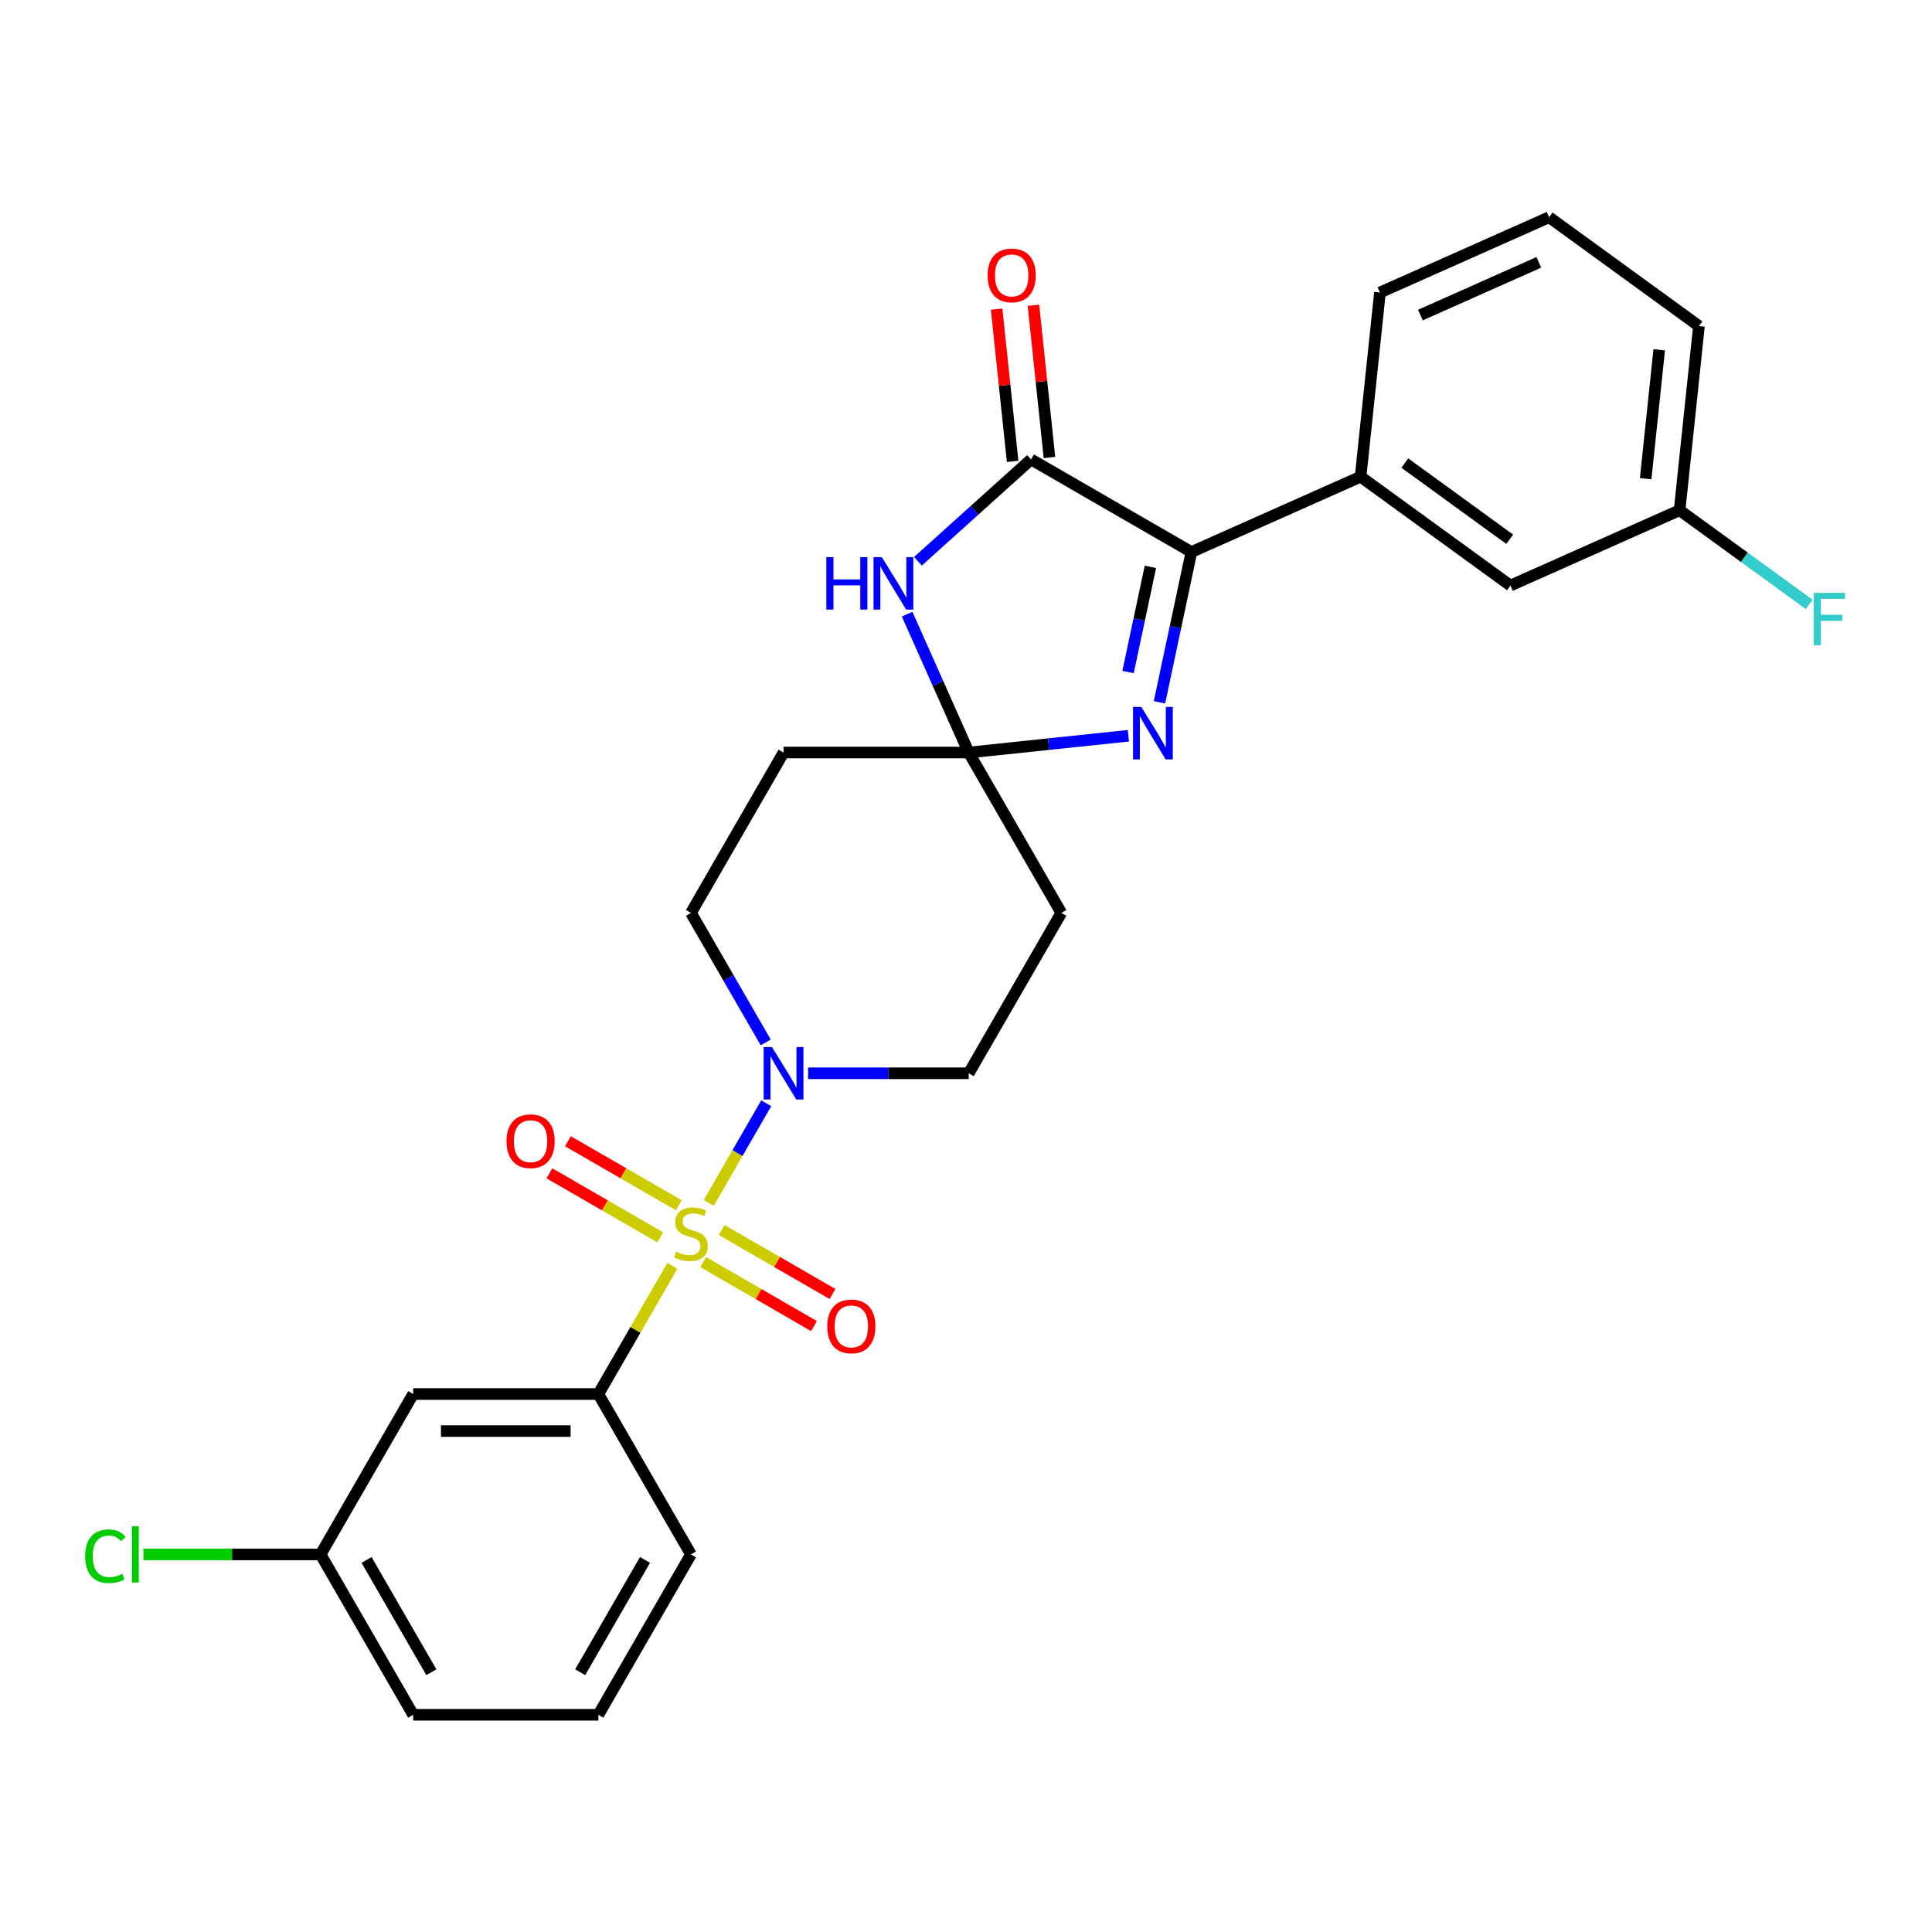 <?xml version='1.0' encoding='iso-8859-1'?>
<svg version='1.1' baseProfile='full'
              xmlns='http://www.w3.org/2000/svg'
                      xmlns:rdkit='http://www.rdkit.org/xml'
                      xmlns:xlink='http://www.w3.org/1999/xlink'
                  xml:space='preserve'
width='1000px' height='1000px' viewBox='0 0 1000 1000'>
<!-- END OF HEADER -->
<rect style='opacity:1.0;fill:#FFFFFF;stroke:none' width='1000' height='1000' x='0' y='0'> </rect>
<path class='bond-5' d='M 366.836,622.609 L 381.723,596.823' style='fill:none;fill-rule:evenodd;stroke:#CCCC00;stroke-width:6px;stroke-linecap:butt;stroke-linejoin:miter;stroke-opacity:1' />
<path class='bond-5' d='M 381.723,596.823 L 396.61,571.038' style='fill:none;fill-rule:evenodd;stroke:#0000FF;stroke-width:6px;stroke-linecap:butt;stroke-linejoin:miter;stroke-opacity:1' />
<path class='bond-6' d='M 348.02,655.199 L 328.866,688.375' style='fill:none;fill-rule:evenodd;stroke:#CCCC00;stroke-width:6px;stroke-linecap:butt;stroke-linejoin:miter;stroke-opacity:1' />
<path class='bond-6' d='M 328.866,688.375 L 309.712,721.551' style='fill:none;fill-rule:evenodd;stroke:#000000;stroke-width:6px;stroke-linecap:butt;stroke-linejoin:miter;stroke-opacity:1' />
<path class='bond-10' d='M 363.945,653.249 L 392.633,669.812' style='fill:none;fill-rule:evenodd;stroke:#CCCC00;stroke-width:6px;stroke-linecap:butt;stroke-linejoin:miter;stroke-opacity:1' />
<path class='bond-10' d='M 392.633,669.812 L 421.32,686.375' style='fill:none;fill-rule:evenodd;stroke:#FF0000;stroke-width:6px;stroke-linecap:butt;stroke-linejoin:miter;stroke-opacity:1' />
<path class='bond-10' d='M 373.531,636.647 L 402.218,653.21' style='fill:none;fill-rule:evenodd;stroke:#CCCC00;stroke-width:6px;stroke-linecap:butt;stroke-linejoin:miter;stroke-opacity:1' />
<path class='bond-10' d='M 402.218,653.21 L 430.905,669.772' style='fill:none;fill-rule:evenodd;stroke:#FF0000;stroke-width:6px;stroke-linecap:butt;stroke-linejoin:miter;stroke-opacity:1' />
<path class='bond-11' d='M 351.331,623.83 L 322.644,607.268' style='fill:none;fill-rule:evenodd;stroke:#CCCC00;stroke-width:6px;stroke-linecap:butt;stroke-linejoin:miter;stroke-opacity:1' />
<path class='bond-11' d='M 322.644,607.268 L 293.956,590.705' style='fill:none;fill-rule:evenodd;stroke:#FF0000;stroke-width:6px;stroke-linecap:butt;stroke-linejoin:miter;stroke-opacity:1' />
<path class='bond-11' d='M 341.746,640.432 L 313.058,623.87' style='fill:none;fill-rule:evenodd;stroke:#CCCC00;stroke-width:6px;stroke-linecap:butt;stroke-linejoin:miter;stroke-opacity:1' />
<path class='bond-11' d='M 313.058,623.87 L 284.371,607.307' style='fill:none;fill-rule:evenodd;stroke:#FF0000;stroke-width:6px;stroke-linecap:butt;stroke-linejoin:miter;stroke-opacity:1' />
<path class='bond-0' d='M 501.418,389.506 L 405.565,389.506' style='fill:none;fill-rule:evenodd;stroke:#000000;stroke-width:6px;stroke-linecap:butt;stroke-linejoin:miter;stroke-opacity:1' />
<path class='bond-2' d='M 501.418,389.506 L 485.479,353.708' style='fill:none;fill-rule:evenodd;stroke:#000000;stroke-width:6px;stroke-linecap:butt;stroke-linejoin:miter;stroke-opacity:1' />
<path class='bond-2' d='M 485.479,353.708 L 469.541,317.909' style='fill:none;fill-rule:evenodd;stroke:#0000FF;stroke-width:6px;stroke-linecap:butt;stroke-linejoin:miter;stroke-opacity:1' />
<path class='bond-3' d='M 501.418,389.506 L 542.736,385.164' style='fill:none;fill-rule:evenodd;stroke:#000000;stroke-width:6px;stroke-linecap:butt;stroke-linejoin:miter;stroke-opacity:1' />
<path class='bond-3' d='M 542.736,385.164 L 584.055,380.821' style='fill:none;fill-rule:evenodd;stroke:#0000FF;stroke-width:6px;stroke-linecap:butt;stroke-linejoin:miter;stroke-opacity:1' />
<path class='bond-27' d='M 501.418,389.506 L 549.344,472.517' style='fill:none;fill-rule:evenodd;stroke:#000000;stroke-width:6px;stroke-linecap:butt;stroke-linejoin:miter;stroke-opacity:1' />
<path class='bond-1' d='M 533.663,237.802 L 504.393,264.158' style='fill:none;fill-rule:evenodd;stroke:#000000;stroke-width:6px;stroke-linecap:butt;stroke-linejoin:miter;stroke-opacity:1' />
<path class='bond-1' d='M 504.393,264.158 L 475.122,290.513' style='fill:none;fill-rule:evenodd;stroke:#0000FF;stroke-width:6px;stroke-linecap:butt;stroke-linejoin:miter;stroke-opacity:1' />
<path class='bond-15' d='M 543.196,236.8 L 539.056,197.408' style='fill:none;fill-rule:evenodd;stroke:#000000;stroke-width:6px;stroke-linecap:butt;stroke-linejoin:miter;stroke-opacity:1' />
<path class='bond-15' d='M 539.056,197.408 L 534.916,158.016' style='fill:none;fill-rule:evenodd;stroke:#FF0000;stroke-width:6px;stroke-linecap:butt;stroke-linejoin:miter;stroke-opacity:1' />
<path class='bond-15' d='M 524.131,238.804 L 519.99,199.412' style='fill:none;fill-rule:evenodd;stroke:#000000;stroke-width:6px;stroke-linecap:butt;stroke-linejoin:miter;stroke-opacity:1' />
<path class='bond-15' d='M 519.99,199.412 L 515.85,160.02' style='fill:none;fill-rule:evenodd;stroke:#FF0000;stroke-width:6px;stroke-linecap:butt;stroke-linejoin:miter;stroke-opacity:1' />
<path class='bond-29' d='M 533.663,237.802 L 616.675,285.729' style='fill:none;fill-rule:evenodd;stroke:#000000;stroke-width:6px;stroke-linecap:butt;stroke-linejoin:miter;stroke-opacity:1' />
<path class='bond-4' d='M 600.14,363.518 L 608.407,324.623' style='fill:none;fill-rule:evenodd;stroke:#0000FF;stroke-width:6px;stroke-linecap:butt;stroke-linejoin:miter;stroke-opacity:1' />
<path class='bond-4' d='M 608.407,324.623 L 616.675,285.729' style='fill:none;fill-rule:evenodd;stroke:#000000;stroke-width:6px;stroke-linecap:butt;stroke-linejoin:miter;stroke-opacity:1' />
<path class='bond-4' d='M 583.868,347.864 L 589.656,320.637' style='fill:none;fill-rule:evenodd;stroke:#0000FF;stroke-width:6px;stroke-linecap:butt;stroke-linejoin:miter;stroke-opacity:1' />
<path class='bond-4' d='M 589.656,320.637 L 595.443,293.411' style='fill:none;fill-rule:evenodd;stroke:#000000;stroke-width:6px;stroke-linecap:butt;stroke-linejoin:miter;stroke-opacity:1' />
<path class='bond-7' d='M 616.675,285.729 L 704.241,246.742' style='fill:none;fill-rule:evenodd;stroke:#000000;stroke-width:6px;stroke-linecap:butt;stroke-linejoin:miter;stroke-opacity:1' />
<path class='bond-13' d='M 418.256,555.529 L 459.837,555.529' style='fill:none;fill-rule:evenodd;stroke:#0000FF;stroke-width:6px;stroke-linecap:butt;stroke-linejoin:miter;stroke-opacity:1' />
<path class='bond-13' d='M 459.837,555.529 L 501.418,555.529' style='fill:none;fill-rule:evenodd;stroke:#000000;stroke-width:6px;stroke-linecap:butt;stroke-linejoin:miter;stroke-opacity:1' />
<path class='bond-14' d='M 396.345,539.56 L 376.992,506.039' style='fill:none;fill-rule:evenodd;stroke:#0000FF;stroke-width:6px;stroke-linecap:butt;stroke-linejoin:miter;stroke-opacity:1' />
<path class='bond-14' d='M 376.992,506.039 L 357.638,472.517' style='fill:none;fill-rule:evenodd;stroke:#000000;stroke-width:6px;stroke-linecap:butt;stroke-linejoin:miter;stroke-opacity:1' />
<path class='bond-12' d='M 309.712,721.551 L 213.859,721.551' style='fill:none;fill-rule:evenodd;stroke:#000000;stroke-width:6px;stroke-linecap:butt;stroke-linejoin:miter;stroke-opacity:1' />
<path class='bond-12' d='M 295.334,740.722 L 228.237,740.722' style='fill:none;fill-rule:evenodd;stroke:#000000;stroke-width:6px;stroke-linecap:butt;stroke-linejoin:miter;stroke-opacity:1' />
<path class='bond-21' d='M 309.712,721.551 L 357.638,804.562' style='fill:none;fill-rule:evenodd;stroke:#000000;stroke-width:6px;stroke-linecap:butt;stroke-linejoin:miter;stroke-opacity:1' />
<path class='bond-16' d='M 704.241,246.742 L 781.787,303.083' style='fill:none;fill-rule:evenodd;stroke:#000000;stroke-width:6px;stroke-linecap:butt;stroke-linejoin:miter;stroke-opacity:1' />
<path class='bond-16' d='M 727.141,239.683 L 781.424,279.122' style='fill:none;fill-rule:evenodd;stroke:#000000;stroke-width:6px;stroke-linecap:butt;stroke-linejoin:miter;stroke-opacity:1' />
<path class='bond-22' d='M 704.241,246.742 L 714.26,151.414' style='fill:none;fill-rule:evenodd;stroke:#000000;stroke-width:6px;stroke-linecap:butt;stroke-linejoin:miter;stroke-opacity:1' />
<path class='bond-8' d='M 549.344,472.517 L 501.418,555.529' style='fill:none;fill-rule:evenodd;stroke:#000000;stroke-width:6px;stroke-linecap:butt;stroke-linejoin:miter;stroke-opacity:1' />
<path class='bond-9' d='M 405.565,389.506 L 357.638,472.517' style='fill:none;fill-rule:evenodd;stroke:#000000;stroke-width:6px;stroke-linecap:butt;stroke-linejoin:miter;stroke-opacity:1' />
<path class='bond-17' d='M 213.859,721.551 L 165.932,804.562' style='fill:none;fill-rule:evenodd;stroke:#000000;stroke-width:6px;stroke-linecap:butt;stroke-linejoin:miter;stroke-opacity:1' />
<path class='bond-18' d='M 781.787,303.083 L 869.354,264.096' style='fill:none;fill-rule:evenodd;stroke:#000000;stroke-width:6px;stroke-linecap:butt;stroke-linejoin:miter;stroke-opacity:1' />
<path class='bond-19' d='M 165.932,804.562 L 120.086,804.562' style='fill:none;fill-rule:evenodd;stroke:#000000;stroke-width:6px;stroke-linecap:butt;stroke-linejoin:miter;stroke-opacity:1' />
<path class='bond-19' d='M 120.086,804.562 L 74.239,804.562' style='fill:none;fill-rule:evenodd;stroke:#00CC00;stroke-width:6px;stroke-linecap:butt;stroke-linejoin:miter;stroke-opacity:1' />
<path class='bond-28' d='M 165.932,804.562 L 213.859,887.573' style='fill:none;fill-rule:evenodd;stroke:#000000;stroke-width:6px;stroke-linecap:butt;stroke-linejoin:miter;stroke-opacity:1' />
<path class='bond-28' d='M 189.723,807.428 L 223.272,865.536' style='fill:none;fill-rule:evenodd;stroke:#000000;stroke-width:6px;stroke-linecap:butt;stroke-linejoin:miter;stroke-opacity:1' />
<path class='bond-20' d='M 869.354,264.096 L 902.893,288.464' style='fill:none;fill-rule:evenodd;stroke:#000000;stroke-width:6px;stroke-linecap:butt;stroke-linejoin:miter;stroke-opacity:1' />
<path class='bond-20' d='M 902.893,288.464 L 936.433,312.832' style='fill:none;fill-rule:evenodd;stroke:#33CCCC;stroke-width:6px;stroke-linecap:butt;stroke-linejoin:miter;stroke-opacity:1' />
<path class='bond-30' d='M 869.354,264.096 L 879.373,168.768' style='fill:none;fill-rule:evenodd;stroke:#000000;stroke-width:6px;stroke-linecap:butt;stroke-linejoin:miter;stroke-opacity:1' />
<path class='bond-30' d='M 851.791,247.793 L 858.804,181.063' style='fill:none;fill-rule:evenodd;stroke:#000000;stroke-width:6px;stroke-linecap:butt;stroke-linejoin:miter;stroke-opacity:1' />
<path class='bond-23' d='M 357.638,804.562 L 309.712,887.573' style='fill:none;fill-rule:evenodd;stroke:#000000;stroke-width:6px;stroke-linecap:butt;stroke-linejoin:miter;stroke-opacity:1' />
<path class='bond-23' d='M 333.847,807.428 L 300.298,865.536' style='fill:none;fill-rule:evenodd;stroke:#000000;stroke-width:6px;stroke-linecap:butt;stroke-linejoin:miter;stroke-opacity:1' />
<path class='bond-24' d='M 714.26,151.414 L 801.826,112.427' style='fill:none;fill-rule:evenodd;stroke:#000000;stroke-width:6px;stroke-linecap:butt;stroke-linejoin:miter;stroke-opacity:1' />
<path class='bond-24' d='M 735.192,163.079 L 796.489,135.788' style='fill:none;fill-rule:evenodd;stroke:#000000;stroke-width:6px;stroke-linecap:butt;stroke-linejoin:miter;stroke-opacity:1' />
<path class='bond-25' d='M 309.712,887.573 L 213.859,887.573' style='fill:none;fill-rule:evenodd;stroke:#000000;stroke-width:6px;stroke-linecap:butt;stroke-linejoin:miter;stroke-opacity:1' />
<path class='bond-26' d='M 801.826,112.427 L 879.373,168.768' style='fill:none;fill-rule:evenodd;stroke:#000000;stroke-width:6px;stroke-linecap:butt;stroke-linejoin:miter;stroke-opacity:1' />
<path  class='atom-0' d='M 349.97 647.857
Q 350.277 647.972, 351.542 648.509
Q 352.807 649.045, 354.187 649.39
Q 355.606 649.697, 356.986 649.697
Q 359.555 649.697, 361.051 648.47
Q 362.546 647.205, 362.546 645.019
Q 362.546 643.524, 361.779 642.604
Q 361.051 641.684, 359.9 641.185
Q 358.75 640.687, 356.833 640.112
Q 354.417 639.383, 352.961 638.693
Q 351.542 638.003, 350.507 636.546
Q 349.51 635.089, 349.51 632.635
Q 349.51 629.223, 351.81 627.114
Q 354.149 625.005, 358.75 625.005
Q 361.894 625.005, 365.46 626.501
L 364.578 629.453
Q 361.319 628.111, 358.865 628.111
Q 356.22 628.111, 354.763 629.223
Q 353.306 630.296, 353.344 632.175
Q 353.344 633.632, 354.072 634.514
Q 354.839 635.396, 355.913 635.894
Q 357.025 636.393, 358.865 636.968
Q 361.319 637.735, 362.776 638.501
Q 364.233 639.268, 365.268 640.84
Q 366.342 642.374, 366.342 645.019
Q 366.342 648.777, 363.811 650.809
Q 361.319 652.803, 357.14 652.803
Q 354.724 652.803, 352.884 652.266
Q 351.082 651.768, 348.935 650.886
L 349.97 647.857
' fill='#CCCC00'/>
<path  class='atom-3' d='M 427.713 288.367
L 431.394 288.367
L 431.394 299.908
L 445.273 299.908
L 445.273 288.367
L 448.954 288.367
L 448.954 315.513
L 445.273 315.513
L 445.273 302.975
L 431.394 302.975
L 431.394 315.513
L 427.713 315.513
L 427.713 288.367
' fill='#0000FF'/>
<path  class='atom-3' d='M 456.43 288.367
L 465.326 302.745
Q 466.207 304.164, 467.626 306.733
Q 469.045 309.302, 469.121 309.455
L 469.121 288.367
L 472.725 288.367
L 472.725 315.513
L 469.006 315.513
L 459.459 299.793
Q 458.347 297.953, 457.159 295.844
Q 456.009 293.735, 455.664 293.083
L 455.664 315.513
L 452.136 315.513
L 452.136 288.367
L 456.43 288.367
' fill='#0000FF'/>
<path  class='atom-4' d='M 590.745 365.914
L 599.64 380.292
Q 600.522 381.711, 601.941 384.28
Q 603.359 386.848, 603.436 387.002
L 603.436 365.914
L 607.04 365.914
L 607.04 393.06
L 603.321 393.06
L 593.774 377.34
Q 592.662 375.499, 591.474 373.391
Q 590.323 371.282, 589.978 370.63
L 589.978 393.06
L 586.451 393.06
L 586.451 365.914
L 590.745 365.914
' fill='#0000FF'/>
<path  class='atom-6' d='M 399.564 541.956
L 408.459 556.334
Q 409.341 557.752, 410.76 560.321
Q 412.179 562.89, 412.255 563.044
L 412.255 541.956
L 415.859 541.956
L 415.859 569.101
L 412.14 569.101
L 402.593 553.382
Q 401.481 551.541, 400.293 549.432
Q 399.143 547.324, 398.797 546.672
L 398.797 569.101
L 395.27 569.101
L 395.27 541.956
L 399.564 541.956
' fill='#0000FF'/>
<path  class='atom-11' d='M 428.188 686.543
Q 428.188 680.025, 431.409 676.383
Q 434.63 672.74, 440.649 672.74
Q 446.669 672.74, 449.89 676.383
Q 453.11 680.025, 453.11 686.543
Q 453.11 693.138, 449.851 696.895
Q 446.592 700.614, 440.649 700.614
Q 434.668 700.614, 431.409 696.895
Q 428.188 693.176, 428.188 686.543
M 440.649 697.547
Q 444.79 697.547, 447.014 694.786
Q 449.276 691.987, 449.276 686.543
Q 449.276 681.214, 447.014 678.53
Q 444.79 675.807, 440.649 675.807
Q 436.508 675.807, 434.246 678.491
Q 432.023 681.175, 432.023 686.543
Q 432.023 692.026, 434.246 694.786
Q 436.508 697.547, 440.649 697.547
' fill='#FF0000'/>
<path  class='atom-12' d='M 262.166 590.69
Q 262.166 584.172, 265.387 580.53
Q 268.607 576.887, 274.627 576.887
Q 280.647 576.887, 283.867 580.53
Q 287.088 584.172, 287.088 590.69
Q 287.088 597.285, 283.829 601.042
Q 280.57 604.761, 274.627 604.761
Q 268.646 604.761, 265.387 601.042
Q 262.166 597.323, 262.166 590.69
M 274.627 601.694
Q 278.768 601.694, 280.992 598.933
Q 283.254 596.134, 283.254 590.69
Q 283.254 585.361, 280.992 582.677
Q 278.768 579.954, 274.627 579.954
Q 270.486 579.954, 268.224 582.638
Q 266 585.322, 266 590.69
Q 266 596.173, 268.224 598.933
Q 270.486 601.694, 274.627 601.694
' fill='#FF0000'/>
<path  class='atom-16' d='M 511.183 142.551
Q 511.183 136.033, 514.404 132.39
Q 517.624 128.748, 523.644 128.748
Q 529.664 128.748, 532.884 132.39
Q 536.105 136.033, 536.105 142.551
Q 536.105 149.145, 532.846 152.903
Q 529.587 156.622, 523.644 156.622
Q 517.663 156.622, 514.404 152.903
Q 511.183 149.184, 511.183 142.551
M 523.644 153.555
Q 527.785 153.555, 530.009 150.794
Q 532.271 147.995, 532.271 142.551
Q 532.271 137.221, 530.009 134.537
Q 527.785 131.815, 523.644 131.815
Q 519.503 131.815, 517.241 134.499
Q 515.017 137.183, 515.017 142.551
Q 515.017 148.034, 517.241 150.794
Q 519.503 153.555, 523.644 153.555
' fill='#FF0000'/>
<path  class='atom-20' d='M 44.084 805.501
Q 44.084 798.753, 47.228 795.226
Q 50.41 791.66, 56.43 791.66
Q 62.027 791.66, 65.018 795.609
L 62.487 797.68
Q 60.302 794.804, 56.43 794.804
Q 52.327 794.804, 50.142 797.565
Q 47.995 800.287, 47.995 805.501
Q 47.995 810.869, 50.218 813.63
Q 52.48 816.39, 56.851 816.39
Q 59.842 816.39, 63.331 814.588
L 64.405 817.464
Q 62.986 818.384, 60.839 818.921
Q 58.692 819.458, 56.315 819.458
Q 50.41 819.458, 47.228 815.854
Q 44.084 812.25, 44.084 805.501
' fill='#00CC00'/>
<path  class='atom-20' d='M 68.315 790.012
L 71.843 790.012
L 71.843 819.113
L 68.315 819.113
L 68.315 790.012
' fill='#00CC00'/>
<path  class='atom-21' d='M 938.829 306.864
L 954.971 306.864
L 954.971 309.97
L 942.472 309.97
L 942.472 318.213
L 953.591 318.213
L 953.591 321.357
L 942.472 321.357
L 942.472 334.009
L 938.829 334.009
L 938.829 306.864
' fill='#33CCCC'/>
</svg>
